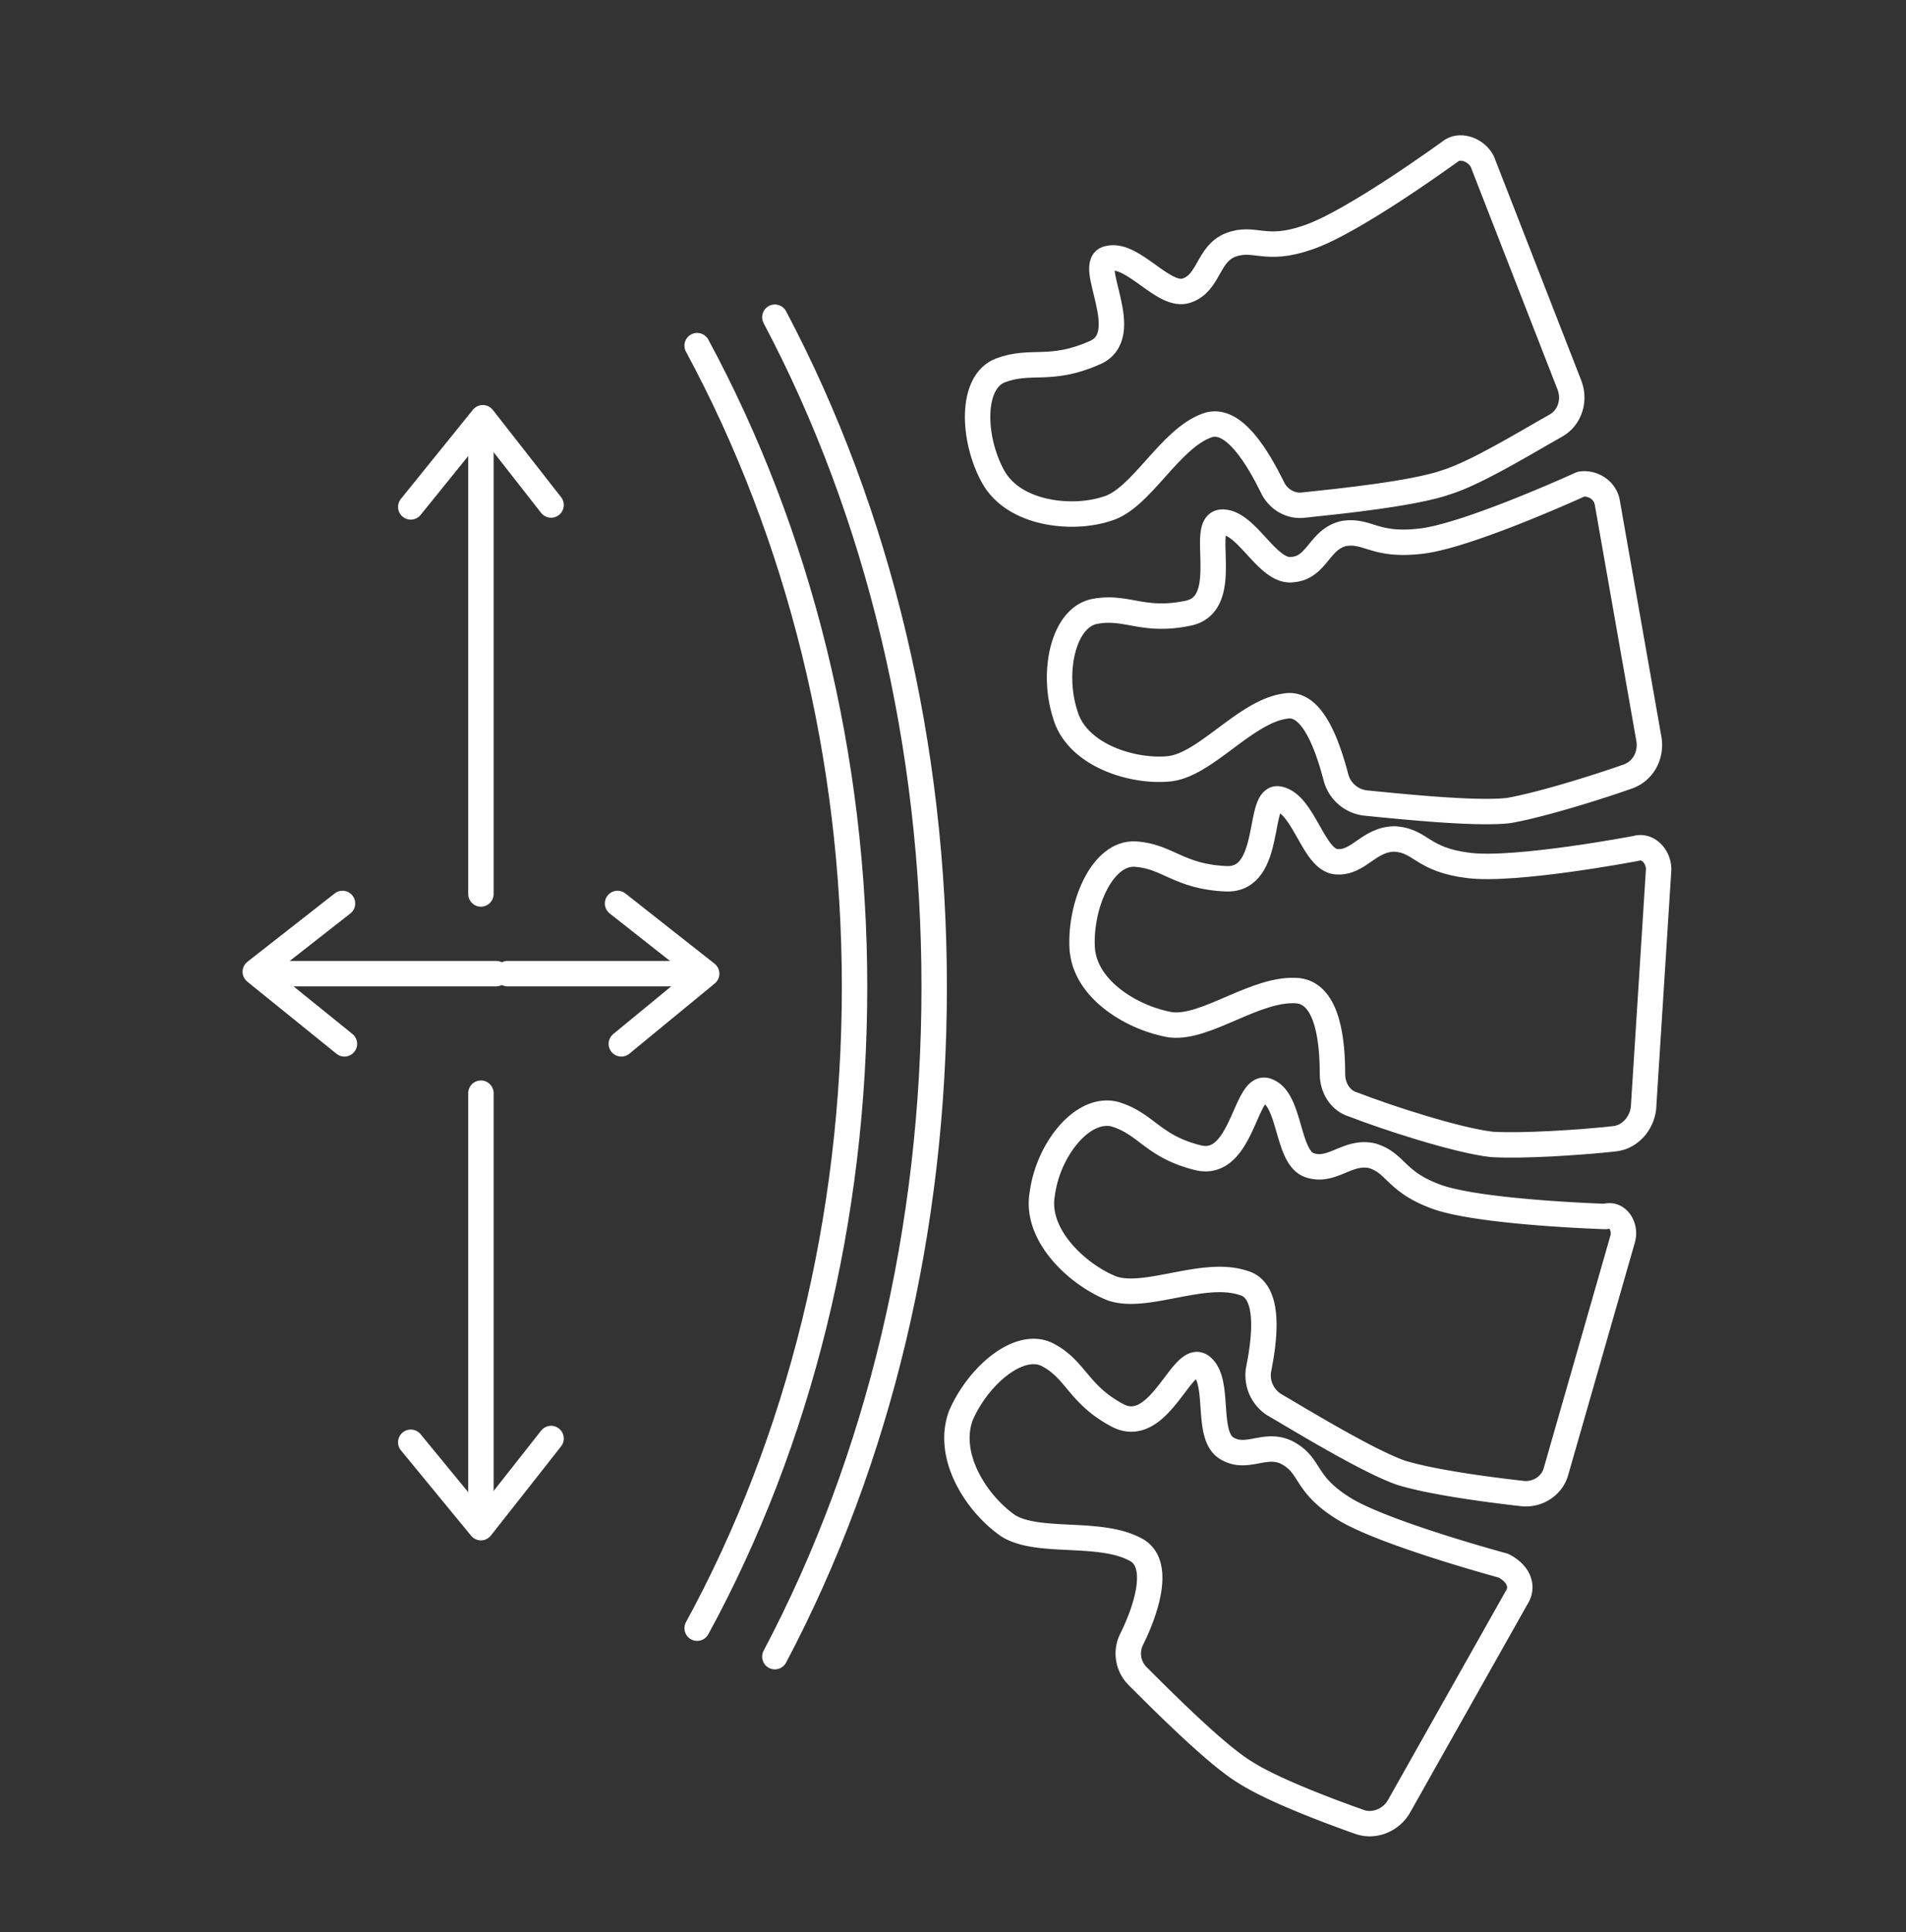 <svg xmlns="http://www.w3.org/2000/svg" width="75" height="76" fill="none" viewBox="0 0 75 76"><rect x="0" y="0" width="75" height="76" fill="#333333" stroke="none"/><g id="icon-ladapt-grey"><g id="Group 1630" stroke="#fff" stroke-linecap="round" stroke-linejoin="round" stroke-miterlimit="10"><path id="Vector" d="m58.329 6.357 3.433 8.806c.224.596 0 1.268-.523 1.567-1.194.671-3.134 1.865-4.328 2.238-1.269.448-4.179.747-5.597.896-.522.075-1.044-.224-1.268-.746-.523-1.045-1.493-2.761-2.538-2.388-1.492.522-2.611 2.91-3.955 3.283-1.343.448-3.656.224-4.477-1.269-.82-1.492-.895-3.73.298-4.178 1.194-.448 1.94.074 3.657-.672 1.716-.672-.373-3.582.597-3.731.97-.224 2.164 1.567 3.06 1.268.895-.298.82-1.418 1.716-1.79.97-.374 1.343.298 3.06-.3 1.79-.596 5.671-3.432 5.671-3.432.373-.224.97 0 1.194.448Z"/><path id="Vector_2" d="m63.25 19.79 1.642 9.328c.075.597-.224 1.194-.82 1.418-1.27.447-3.434 1.12-4.702 1.343-1.269.15-4.18-.15-5.672-.299a1.364 1.364 0 0 1-1.119-.97c-.298-1.119-.895-3.06-2.015-2.835-1.567.224-3.134 2.313-4.552 2.462-1.418.15-3.656-.522-4.104-2.164-.523-1.642-.075-3.806 1.194-4.03 1.268-.223 1.865.448 3.656.075 1.791-.373.373-3.582 1.344-3.582.97 0 1.79 2.015 2.76 1.866.97-.075 1.045-1.194 2.016-1.418.97-.15 1.194.522 3.06.298 1.865-.224 6.268-2.238 6.268-2.238.447-.075.97.223 1.044.746Z"/><path id="Vector_3" d="m65.267 34.191-.597 9.403c-.075.597-.523 1.12-1.12 1.194-1.343.15-3.656.299-4.85.224-1.343-.15-4.105-1.045-5.448-1.567-.522-.15-.82-.672-.82-1.194 0-1.194-.15-3.134-1.344-3.283-1.642-.15-3.582 1.492-5 1.343-1.418-.224-3.432-1.343-3.507-3.06-.075-1.716.82-3.731 2.09-3.657 1.268.075 1.716.896 3.581.97 1.866.075 1.194-3.358 2.09-3.134.97.224 1.343 2.388 2.239 2.463.895.075 1.268-.895 2.313-.895 1.045.074 1.045.82 2.91 1.044 1.866.224 6.567-.671 6.567-.671.448-.15.896.298.896.82Z"/><path id="Vector_4" d="m63.848 48.743-2.612 9.104c-.149.597-.746.97-1.343.896-1.343-.15-3.582-.448-4.776-.821-1.268-.448-3.731-1.94-5-2.687a1.374 1.374 0 0 1-.597-1.343c.224-1.12.523-3.134-.597-3.433-1.567-.522-3.806.672-5.149.224-1.343-.522-3.06-2.09-2.76-3.73.223-1.717 1.566-3.434 2.835-3.135 1.269.373 1.492 1.269 3.283 1.716 1.791.448 1.866-3.06 2.762-2.612.895.373.746 2.612 1.641 2.91.896.3 1.493-.596 2.463-.372.97.298.895 1.044 2.612 1.641 1.79.597 6.567.747 6.567.747.447-.15.82.373.671.895Z"/><path id="Vector_5" d="m59.672 62.848-4.627 8.208c-.298.523-.97.821-1.567.597-1.268-.448-3.432-1.268-4.477-1.94-1.12-.672-3.209-2.761-4.254-3.806a1.255 1.255 0 0 1-.224-1.418c.523-1.044 1.194-2.91.224-3.507-1.418-.82-3.88-.224-5.074-.97-1.194-.821-2.463-2.687-1.866-4.328.672-1.567 2.314-2.985 3.433-2.388 1.12.597 1.194 1.567 2.761 2.388 1.642.82 2.537-2.537 3.284-1.94.746.596.149 2.686.97 3.208.82.523 1.567-.298 2.462.224.896.523.597 1.194 2.164 2.164 1.567.97 6.269 2.239 6.269 2.239.597.298.82.82.522 1.269Z"/><path id="Vector_6" d="M30.49 12.476c4.105 7.76 6.27 16.865 6.27 26.342s-2.165 18.581-6.27 26.342"/><path id="Vector_7" d="M27.432 13.595c4.03 7.462 6.194 16.193 6.194 25.223 0 9.104-2.164 17.835-6.194 25.223"/><path id="Vector_8" d="M19.971 38.296h6.866"/><path id="Vector_9" d="m24.3 35.535 3.507 2.761-3.358 2.761"/><path id="Vector_10" d="M19.521 38.296h-8.507"/><path id="Vector_11" d="m13.553 41.057-3.508-2.835 3.433-2.687"/><path id="Vector_12" d="M18.924 42.997v16.194"/><path id="Vector_13" d="m21.685 56.58-2.761 3.506-2.761-3.358"/><path id="Vector_14" d="M18.924 35.162v-17.76"/><path id="Vector_15" d="m16.163 19.938 2.835-3.507 2.687 3.432"/></g></g></svg>